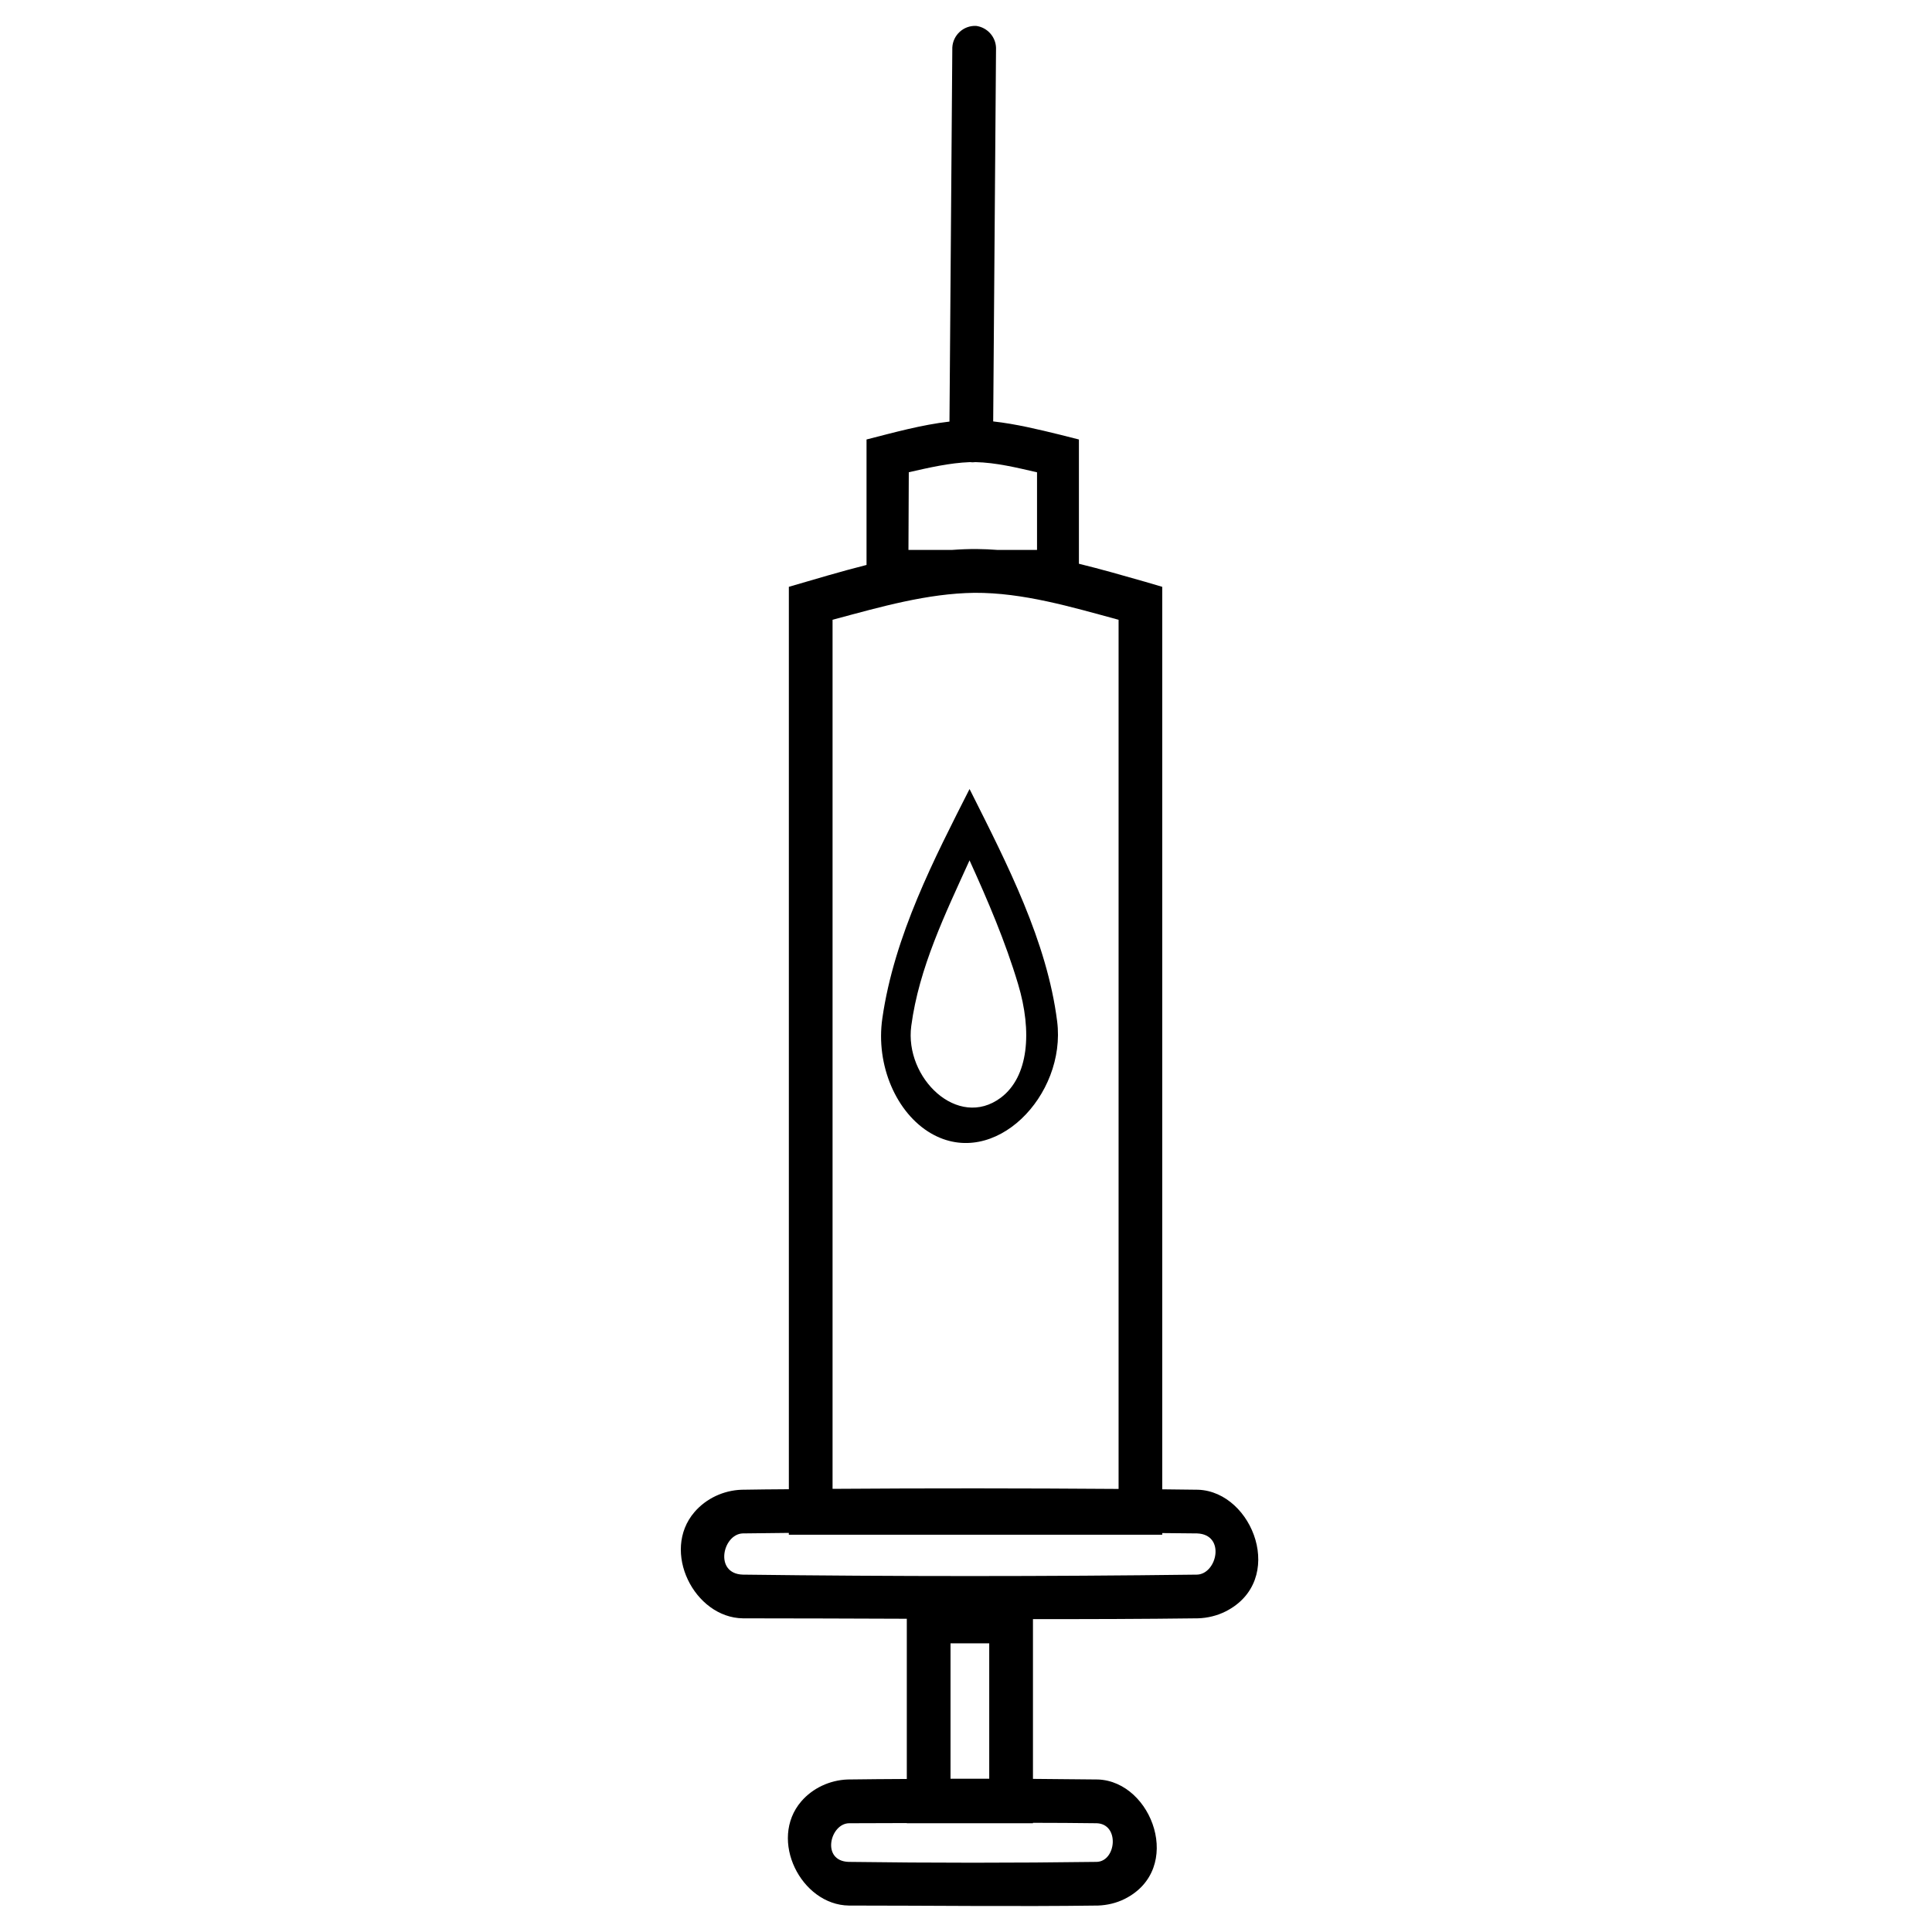 <?xml version="1.0" encoding="UTF-8"?>
<!-- Uploaded to: ICON Repo, www.iconrepo.com, Generator: ICON Repo Mixer Tools -->
<svg fill="#000000" width="800px" height="800px" version="1.1" viewBox="144 144 512 512" xmlns="http://www.w3.org/2000/svg">
 <path d="m395.62 255.73 0.754-99.137c0.16-3.25 2.93-5.887 6.32-5.727 2.93 0.391 5.176 2.863 5.266 5.816l-0.754 99c6 0.664 11.93 2.106 17.84 3.551l4.879 1.238v32.93c5.887 1.441 11.727 3.113 17.566 4.785l4.512 1.328v239.17c3.184 0.023 6.367 0.07 9.527 0.113 14.609 0.551 23.449 24.113 7.238 32.266-2.246 1.121-4.719 1.719-7.238 1.809-14.586 0.184-29.199 0.23-43.785 0.207v42.344c5.746 0.047 11.473 0.09 17.223 0.16 14.449 0.527 22.855 23.727 7.098 31.648-2.199 1.098-4.625 1.672-7.098 1.762-21.984 0.297-43.992 0-66 0-12.641-0.16-21.41-17.406-12.617-27.617 3.023-3.504 7.535-5.609 12.25-5.793 5.246-0.07 10.465-0.113 15.711-0.137v-42.457c-14.473-0.047-28.945-0.113-43.418-0.113-12.871-0.16-21.801-17.77-12.848-28.168 3.09-3.594 7.695-5.746 12.48-5.91 4.168-0.07 8.359-0.113 12.527-0.137v-239.15c6.848-1.992 13.719-4.055 20.586-5.793v-33.25c7.281-1.855 14.68-3.914 21.984-4.742zm22.121 371.45h-33.434v-0.047c-5.082 0.023-10.168 0.047-15.273 0.047-5.062 0.047-7.488 9.984-0.16 10.238 21.938 0.297 43.879 0.297 65.793 0 5.176-0.184 6.09-10.008 0-10.238-5.633-0.07-11.266-0.113-16.922-0.113v0.113zm-11.586-47.68h-10.258v35.887h10.258zm45.848-28.785h-98.953v-0.48c-4.078 0.047-8.152 0.09-12.23 0.137-5.312 0.207-7.625 10.648 0 10.922 40.145 0.504 80.289 0.504 120.43 0 5.312-0.207 7.602-10.625 0-10.922-3.09-0.023-6.16-0.07-9.25-0.09zm-11.566-12.137v-230.33c-12.574-3.414-25.328-7.215-38.199-7.144-12.457 0.16-24.848 3.711-37.098 7.008l-0.504 0.137v230.31c25.258-0.184 50.52-0.16 75.801 0.023zm-39.227-184.95c9.754 19.441 20.266 39.848 22.945 61.031 2.496 19.625-16.625 39.41-33.41 29.703-9.16-5.312-14.727-18.023-12.914-30.504 3.16-21.984 13.879-42.527 23.105-60.754 0.09 0.184 0.184 0.344 0.273 0.527zm-0.32 18.48c-6.367 14.039-13.352 28.375-15.391 43.762-1.855 13.809 12.344 27.551 23.727 19.031 7.375-5.543 8.359-17.496 4.582-30.09-3.391-11.336-8.016-22.121-12.824-32.703 0 0 0.023-0.25-0.09 0zm1.582-105.64c-0.48 0.07-0.961 0.07-1.418 0-5.449 0.207-10.855 1.465-16.215 2.68l-0.09 20.586h11.586c2.199-0.16 4.398-0.25 6.594-0.23 1.785 0.023 3.574 0.09 5.359 0.23h10.535v-20.566c-5.383-1.238-10.855-2.586-16.352-2.703z"/>
</svg>